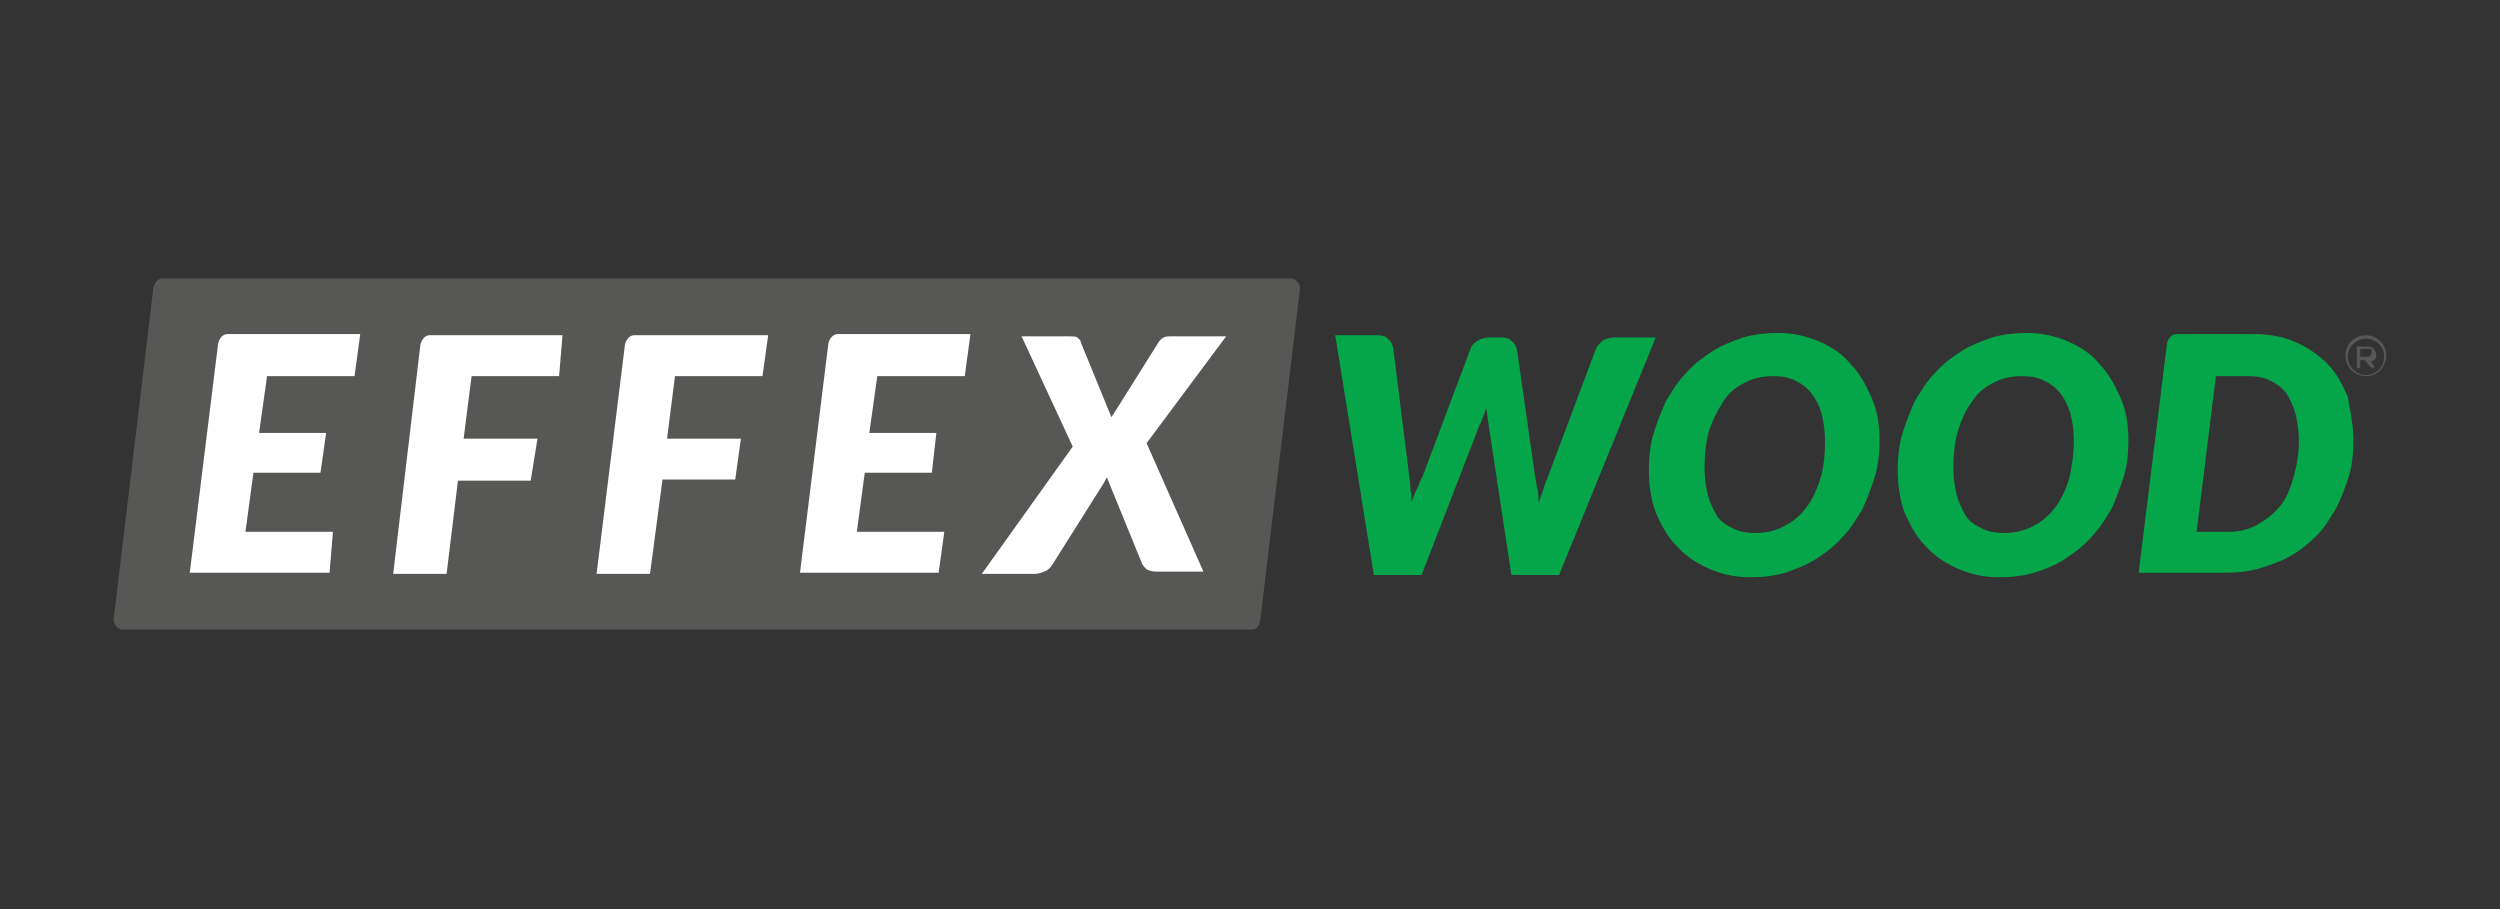 <?xml version="1.0" encoding="utf-8"?>
<!-- Generator: Adobe Illustrator 27.9.0, SVG Export Plug-In . SVG Version: 6.00 Build 0)  -->
<svg version="1.1" id="Layer_1" xmlns="http://www.w3.org/2000/svg" xmlns:xlink="http://www.w3.org/1999/xlink" x="0px" y="0px"
	 viewBox="0 0 220 80" style="enable-background:new 0 0 220 80;" xml:space="preserve">
<rect x="0" y="0" width="220" height="80" fill="#333333" stroke="none"/>
<style type="text/css">
	.st0{fill:#575756;}
	.st1{fill:#FFFFFF;}
	.st2{fill:#05A54A;}
</style>
<g>
	<path class="st0" d="M110.1,55.4H10.8c-0.5,0-0.8-0.5-0.8-0.9l3.5-29.2c0.1-0.4,0.4-0.8,0.8-0.8h99.3c0.5,0,0.8,0.5,0.8,0.9
		l-3.5,29.2C110.8,55.1,110.6,55.4,110.1,55.4z"/>
	<g>
		<path class="st1" d="M31.2,33.1h-7.7l-0.7,5h5.9l-0.5,3.5h-5.9l-0.7,5.2h7.7L29,50.4H16.7l2.5-20.2c0.1-0.4,0.4-0.8,0.8-0.8h11.7
			L31.2,33.1z"/>
		<path class="st1" d="M49.2,33.1h-7.7l-0.7,5.5h6.5l-0.6,3.7h-6.4l-1,8.2h-4.7L37,30.3c0.1-0.4,0.4-0.8,0.8-0.8h11.7L49.2,33.1z"/>
		<path class="st1" d="M67.1,33.1h-7.7l-0.7,5.5h6.5l-0.5,3.6h-6.4l-1.1,8.3h-4.7l2.5-20.2c0.1-0.4,0.4-0.8,0.8-0.8h11.8L67.1,33.1z
			"/>
		<path class="st1" d="M84.9,33.1h-7.7l-0.7,5h5.9L82,41.6h-5.9l-0.7,5.2h7.7l-0.5,3.6H70.4l2.5-20.2c0.1-0.4,0.4-0.8,0.8-0.8h11.7
			L84.9,33.1z"/>
		<path class="st1" d="M94.4,39.3l-4.5-9.7h4.2c0.3,0,0.6,0,0.7,0.1c0.1,0.1,0.3,0.2,0.3,0.4l2.7,6.6c0.1-0.1,0.1-0.2,0.2-0.3
			s0.1-0.2,0.2-0.3l3.7-5.9c0.1-0.2,0.3-0.4,0.5-0.5c0.2-0.1,0.4-0.1,0.6-0.1h4.9l-7,9.4l5,11.3h-4.2c-0.3,0-0.6-0.1-0.8-0.2
			c-0.2-0.2-0.3-0.3-0.4-0.5l-3.1-7.6c0,0.1-0.1,0.1-0.1,0.2c0,0.1-0.1,0.1-0.1,0.2l-4.6,7.3c-0.2,0.3-0.4,0.5-0.7,0.6
			c-0.3,0.1-0.5,0.2-0.8,0.2h-4.7L94.4,39.3z"/>
	</g>
	<g>
		<path class="st2" d="M117.5,29.5h3.7c0.4,0,0.8,0.1,0.9,0.3c0.3,0.2,0.4,0.5,0.5,0.8l1.4,11.2c0,0.3,0.1,0.6,0.1,0.8
			c0,0.3,0,0.6,0.1,0.8c0,0.3,0,0.6,0,0.8c0.2-0.5,0.3-0.8,0.5-1.2c0.2-0.4,0.3-0.8,0.5-1.1l4.2-11.2c0.1-0.3,0.3-0.5,0.6-0.7
			c0.3-0.2,0.7-0.3,1-0.3h1.1c0.4,0,0.8,0.1,0.9,0.3c0.3,0.2,0.4,0.5,0.5,0.8l1.6,11.2c0.1,0.4,0.1,0.7,0.2,1.1
			c0.1,0.4,0.1,0.8,0.1,1.2c0.1-0.5,0.3-0.8,0.4-1.2c0.1-0.4,0.3-0.8,0.4-1.1l4.2-11.2c0.1-0.3,0.3-0.5,0.6-0.8
			c0.3-0.2,0.7-0.3,1-0.3h3.7l-8.5,20.9h-4.2L131,37.4c0-0.2-0.1-0.5-0.1-0.7c0-0.3-0.1-0.5-0.1-0.8c-0.1,0.3-0.2,0.6-0.3,0.8
			c-0.1,0.3-0.2,0.5-0.3,0.7l-5.1,13.2h-4.2L117.5,29.5z"/>
		<path class="st2" d="M165.4,38.7c0,1.1-0.1,2.2-0.4,3.2c-0.3,1-0.7,2-1.1,2.9c-0.5,0.8-1,1.7-1.8,2.5c-0.7,0.8-1.4,1.3-2.3,1.9
			c-0.8,0.5-1.8,0.9-2.7,1.2c-1,0.3-2.1,0.4-3.1,0.4c-1.4,0-2.6-0.3-3.7-0.8c-1.1-0.5-2-1.1-2.8-2c-0.8-0.8-1.3-1.8-1.8-2.9
			c-0.4-1.1-0.6-2.4-0.6-3.7c0-1.1,0.1-2.2,0.4-3.2c0.3-1,0.7-2,1.1-2.9c0.5-0.8,1-1.7,1.8-2.5c0.7-0.8,1.4-1.3,2.3-1.9
			c0.8-0.5,1.8-0.9,2.7-1.2c1-0.3,2.1-0.4,3.1-0.4c1.3,0,2.6,0.3,3.7,0.8c1.1,0.5,2,1.1,2.7,2c0.8,0.8,1.3,1.8,1.8,2.9
			C165.2,36.1,165.4,37.4,165.4,38.7z M160.6,38.8c0-0.8-0.1-1.6-0.3-2.4c-0.2-0.7-0.5-1.3-0.9-1.8c-0.4-0.5-0.8-0.8-1.4-1.1
			c-0.6-0.3-1.2-0.4-2-0.4c-0.9,0-1.8,0.2-2.5,0.6c-0.8,0.4-1.4,0.9-1.9,1.7s-0.9,1.6-1.2,2.5c-0.3,1-0.4,2.2-0.4,3.3
			c0,0.8,0.1,1.6,0.3,2.4c0.2,0.7,0.5,1.3,0.8,1.8s0.8,0.8,1.4,1.1c0.6,0.3,1.2,0.4,2,0.4c0.9,0,1.8-0.2,2.5-0.6
			c0.8-0.4,1.4-0.9,2-1.7s0.9-1.6,1.2-2.5C160.5,41.1,160.6,40,160.6,38.8z"/>
		<path class="st2" d="M187.3,38.7c0,1.1-0.1,2.2-0.4,3.2c-0.3,1-0.7,2-1.1,2.9c-0.5,0.8-1,1.7-1.8,2.5c-0.7,0.8-1.4,1.3-2.3,1.9
			s-1.8,0.9-2.7,1.2c-1,0.3-2.1,0.4-3.1,0.4c-1.4,0-2.6-0.3-3.7-0.8c-1.1-0.5-2-1.1-2.8-2c-0.8-0.8-1.3-1.8-1.8-2.9
			c-0.4-1.1-0.6-2.4-0.6-3.7c0-1.1,0.1-2.2,0.4-3.2c0.3-1,0.7-2,1.1-2.9c0.5-0.8,1-1.7,1.8-2.5c0.7-0.8,1.4-1.3,2.3-1.9
			c0.8-0.5,1.8-0.9,2.7-1.2c1-0.3,2.1-0.4,3.1-0.4c1.3,0,2.6,0.3,3.7,0.8c1.1,0.5,2,1.1,2.7,2c0.8,0.8,1.3,1.8,1.8,2.9
			C187.1,36.1,187.3,37.4,187.3,38.7z M182.5,38.8c0-0.8-0.1-1.6-0.3-2.4c-0.2-0.7-0.5-1.3-0.9-1.8c-0.4-0.5-0.8-0.8-1.4-1.1
			c-0.6-0.3-1.2-0.4-2-0.4c-0.9,0-1.8,0.2-2.5,0.6c-0.8,0.4-1.4,0.9-1.9,1.7c-0.6,0.8-0.9,1.6-1.2,2.5c-0.3,1-0.4,2.2-0.4,3.3
			c0,0.8,0.1,1.6,0.3,2.4c0.2,0.7,0.5,1.3,0.8,1.8s0.8,0.8,1.4,1.1c0.6,0.3,1.2,0.4,2,0.4c0.9,0,1.8-0.2,2.5-0.6
			c0.8-0.4,1.4-0.9,2-1.7c0.6-0.8,0.9-1.6,1.2-2.5C182.3,41.1,182.5,40,182.5,38.8z"/>
		<path class="st2" d="M207.1,38.7c0,1.1-0.1,2.2-0.4,3.2c-0.3,1-0.7,2-1.1,2.8c-0.5,0.8-1,1.7-1.7,2.4c-0.7,0.7-1.4,1.3-2.3,1.8
			c-0.8,0.5-1.8,0.8-2.7,1.1c-1,0.3-2.1,0.4-3.1,0.4h-7.6l2.5-20.2c0.1-0.4,0.4-0.8,0.8-0.8h6.8c1.3,0,2.6,0.2,3.7,0.7
			c1.1,0.5,2,1.1,2.8,1.9c0.8,0.8,1.3,1.8,1.8,2.9C206.8,36.1,207.1,37.4,207.1,38.7z M202.3,38.8c0-0.8-0.1-1.6-0.3-2.4
			c-0.2-0.7-0.5-1.3-0.8-1.8c-0.4-0.5-0.8-0.8-1.4-1.1c-0.6-0.3-1.2-0.4-2-0.4h-2.8l-1.7,13.7h2.8c0.9,0,1.8-0.2,2.5-0.6
			s1.4-0.9,2-1.6s0.9-1.5,1.2-2.5C202.1,41.1,202.3,40,202.3,38.8z"/>
	</g>
	<g>
		<g>
			<path class="st0" d="M209,32.3L209,32.3l-0.3,0.1l-0.6-0.7h-0.4v0.7h-0.3v-1.9c0.1,0,0.3,0,0.5,0s0.4,0,0.5,0
				c0.2,0,0.4,0.1,0.5,0.2c0.1,0.1,0.2,0.3,0.2,0.5c0,0.2,0,0.3-0.1,0.4c-0.1,0.1-0.2,0.2-0.4,0.2L209,32.3z M208.3,30.7h-0.6v0.7
				h0.6c0.1,0,0.2,0,0.3-0.1c0.1-0.1,0.1-0.2,0.1-0.3s0-0.2-0.1-0.3C208.5,30.7,208.4,30.7,208.3,30.7z"/>
		</g>
		<g>
			<path class="st0" d="M208.2,33.1c-1,0-1.8-0.8-1.8-1.8c0-1,0.8-1.8,1.8-1.8c1,0,1.8,0.8,1.8,1.8
				C209.9,32.4,209.2,33.1,208.2,33.1z M208.2,29.8c-0.8,0-1.6,0.7-1.6,1.6c0,0.8,0.7,1.6,1.6,1.6c0.9,0,1.6-0.7,1.6-1.6
				C209.8,30.5,209.1,29.8,208.2,29.8z"/>
		</g>
	</g>
</g>
</svg>
